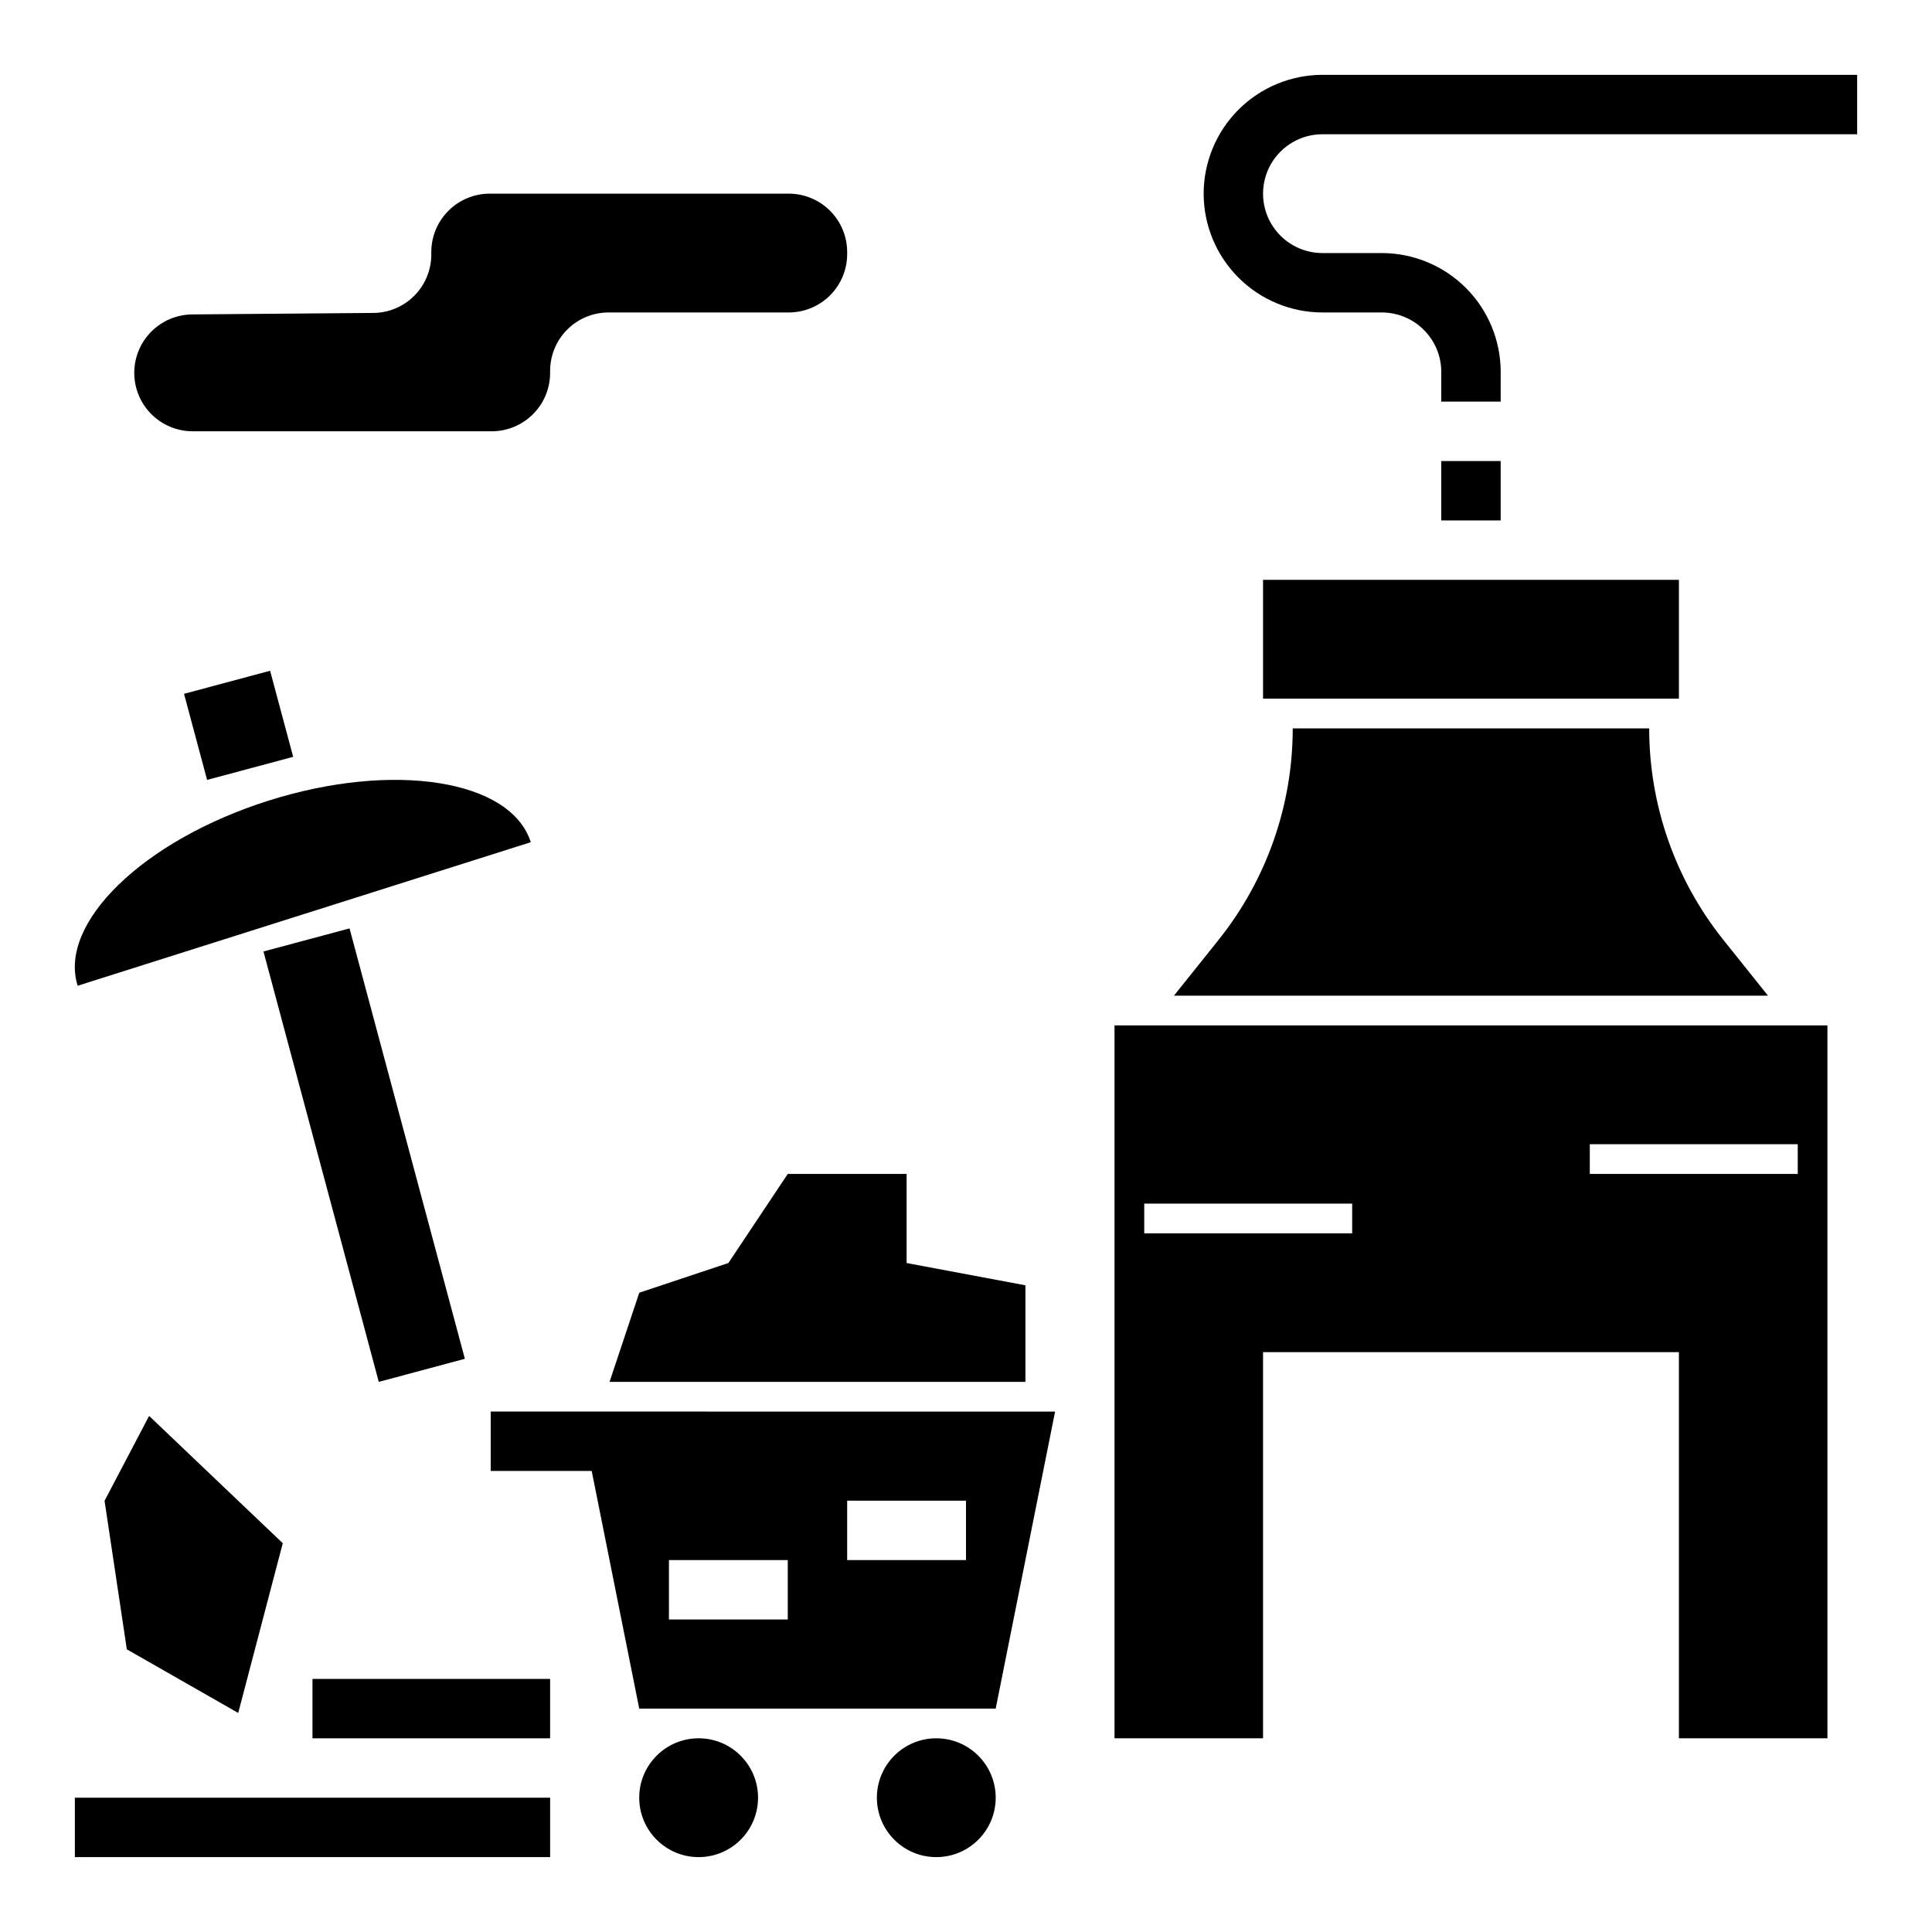 <?xml version="1.0" encoding="UTF-8"?>
<!-- Uploaded to: ICON Repo, www.iconrepo.com, Generator: ICON Repo Mixer Tools -->
<svg fill="#000000" width="800px" height="800px" version="1.1" viewBox="144 144 512 512" xmlns="http://www.w3.org/2000/svg">
 <g>
  <path d="m455.1 407.87h157.44l-11.816-14.773c-12.734-15.914-19.672-35.691-19.672-56.074h-94.465c0 20.383-6.938 40.16-19.668 56.074z"/>
  <path d="m478.72 297.66h110.21v31.488h-110.21z"/>
  <path d="m525.95 266.18h15.742v15.742h-15.742z"/>
  <path d="m462.98 195.32c0.008 8.352 3.328 16.355 9.23 22.258 5.902 5.902 13.906 9.223 22.254 9.23h15.746c4.172 0.008 8.176 1.668 11.125 4.617 2.953 2.953 4.613 6.953 4.617 11.129v7.871h15.742l0.004-7.871c-0.008-8.348-3.328-16.352-9.23-22.258-5.906-5.902-13.91-9.223-22.258-9.23h-15.746c-5.621 0-10.82-3-13.633-7.871-2.812-4.871-2.812-10.875 0-15.746s8.012-7.871 13.633-7.871h141.7v-15.746h-141.7c-8.348 0.012-16.352 3.332-22.254 9.234-5.902 5.902-9.223 13.906-9.23 22.254z"/>
  <path d="m628.29 415.74h-188.93v188.93h39.359v-102.34h110.21v102.34h39.359zm-125.95 55.105h-55.105v-7.871h55.105zm118.08-15.742-55.105-0.004v-7.871h55.105z"/>
  <path d="m352.77 455.1-15.742 23.617-23.617 7.871-7.871 23.617h110.21v-25.586l-31.488-5.902v-23.617z"/>
  <path d="m344.89 620.41c0 8.695-7.051 15.746-15.746 15.746-8.691 0-15.742-7.051-15.742-15.746 0-8.695 7.051-15.742 15.742-15.742 8.695 0 15.746 7.047 15.746 15.742"/>
  <path d="m407.87 620.41c0 8.695-7.051 15.746-15.746 15.746s-15.742-7.051-15.742-15.746c0-8.695 7.047-15.742 15.742-15.742s15.746 7.047 15.746 15.742"/>
  <path d="m163.84 620.41h125.95v15.742h-125.95z"/>
  <path d="m226.81 588.93h62.977v15.742h-62.977z"/>
  <path d="m207.13 597.95 11.809-44.98-23.617-22.492-11.805-11.25-11.809 22.5 5.902 39.359z"/>
  <path d="m164.59 405.23 120.07-38.035c-5.25-16.578-36.387-21.504-69.543-11-33.16 10.504-55.781 32.457-50.531 49.035z"/>
  <path d="m353.02 195.32h-79.234c-4.109 0-8.047 1.633-10.953 4.539-2.902 2.902-4.535 6.84-4.535 10.949v0.645-0.004c0 4.086-1.613 8.008-4.488 10.906-2.879 2.898-6.785 4.547-10.867 4.578l-48.004 0.391v0.004c-4.086 0.031-7.992 1.68-10.867 4.578-2.879 2.902-4.492 6.82-4.492 10.906 0 4.109 1.633 8.047 4.535 10.949 2.902 2.906 6.844 4.535 10.949 4.535h79.238c4.106 0 8.047-1.629 10.949-4.535 2.906-2.902 4.535-6.84 4.535-10.949v-0.52 0.004c0-4.109 1.633-8.047 4.535-10.953 2.906-2.902 6.844-4.535 10.949-4.535h47.75c4.109 0 8.047-1.629 10.953-4.535 2.902-2.902 4.535-6.84 4.535-10.949v-0.516c0-4.109-1.633-8.047-4.535-10.949-2.906-2.906-6.844-4.539-10.953-4.539z"/>
  <path d="m213.82 396.15 22.812-6.113 30.562 114.06-22.812 6.113z"/>
  <path d="m192.77 327.87 22.812-6.113 6.113 22.812-22.812 6.113z"/>
  <path d="m297.66 518.08h-23.617v15.742h26.766l12.594 62.98h94.465l15.742-78.719zm70.848 23.617h31.488v15.742h-31.488zm-47.23 15.742h31.488v15.742l-31.492 0.004z"/>
 </g>
</svg>